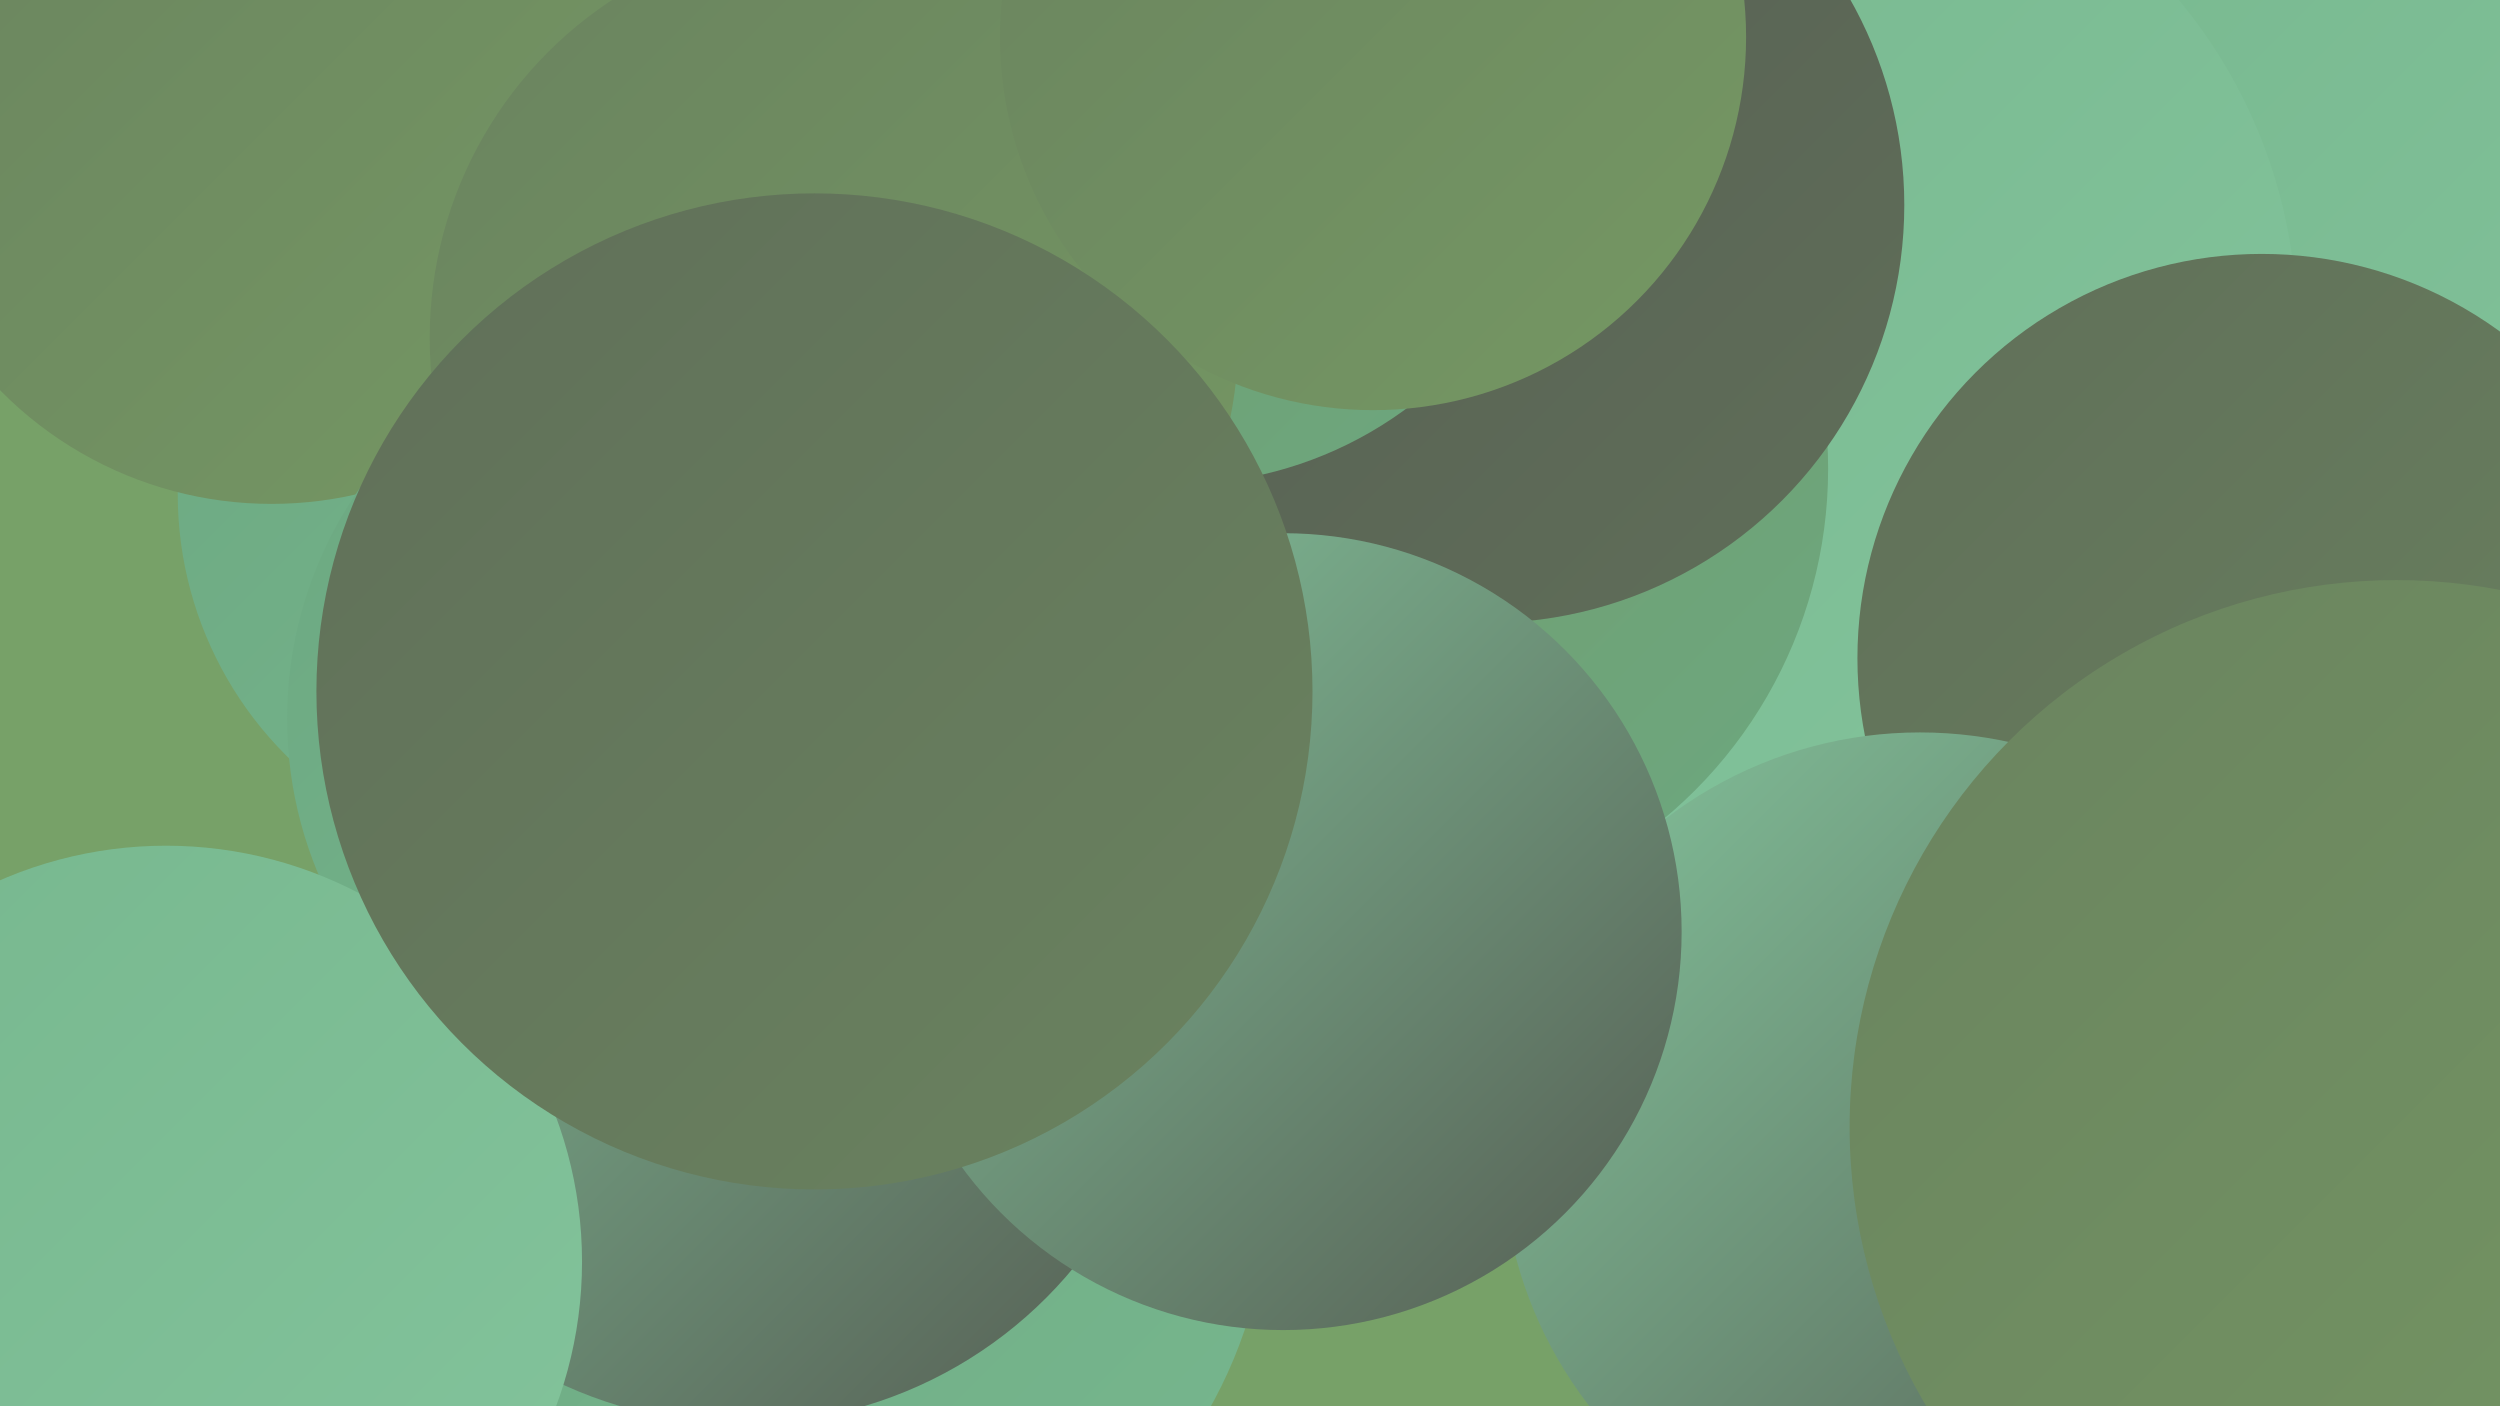 <?xml version="1.0" encoding="UTF-8"?><svg width="1280" height="720" xmlns="http://www.w3.org/2000/svg"><defs><linearGradient id="grad0" x1="0%" y1="0%" x2="100%" y2="100%"><stop offset="0%" style="stop-color:#555c52;stop-opacity:1" /><stop offset="100%" style="stop-color:#606f59;stop-opacity:1" /></linearGradient><linearGradient id="grad1" x1="0%" y1="0%" x2="100%" y2="100%"><stop offset="0%" style="stop-color:#606f59;stop-opacity:1" /><stop offset="100%" style="stop-color:#6a835f;stop-opacity:1" /></linearGradient><linearGradient id="grad2" x1="0%" y1="0%" x2="100%" y2="100%"><stop offset="0%" style="stop-color:#6a835f;stop-opacity:1" /><stop offset="100%" style="stop-color:#759863;stop-opacity:1" /></linearGradient><linearGradient id="grad3" x1="0%" y1="0%" x2="100%" y2="100%"><stop offset="0%" style="stop-color:#759863;stop-opacity:1" /><stop offset="100%" style="stop-color:#6ca881;stop-opacity:1" /></linearGradient><linearGradient id="grad4" x1="0%" y1="0%" x2="100%" y2="100%"><stop offset="0%" style="stop-color:#6ca881;stop-opacity:1" /><stop offset="100%" style="stop-color:#77b78e;stop-opacity:1" /></linearGradient><linearGradient id="grad5" x1="0%" y1="0%" x2="100%" y2="100%"><stop offset="0%" style="stop-color:#77b78e;stop-opacity:1" /><stop offset="100%" style="stop-color:#83c49c;stop-opacity:1" /></linearGradient><linearGradient id="grad6" x1="0%" y1="0%" x2="100%" y2="100%"><stop offset="0%" style="stop-color:#83c49c;stop-opacity:1" /><stop offset="100%" style="stop-color:#555c52;stop-opacity:1" /></linearGradient></defs><rect width="1280" height="720" fill="#77a168" /><circle cx="280" cy="253" r="189" fill="url(#grad4)" /><circle cx="1077" cy="428" r="195" fill="url(#grad4)" /><circle cx="1266" cy="83" r="265" fill="url(#grad5)" /><circle cx="915" cy="167" r="261" fill="url(#grad5)" /><circle cx="411" cy="604" r="239" fill="url(#grad4)" /><circle cx="380" cy="509" r="220" fill="url(#grad6)" /><circle cx="1158" cy="337" r="207" fill="url(#grad1)" /><circle cx="1239" cy="631" r="278" fill="url(#grad2)" /><circle cx="703" cy="240" r="233" fill="url(#grad3)" /><circle cx="983" cy="589" r="214" fill="url(#grad6)" /><circle cx="139" cy="63" r="195" fill="url(#grad2)" /><circle cx="761" cy="105" r="214" fill="url(#grad0)" /><circle cx="353" cy="368" r="206" fill="url(#grad4)" /><circle cx="85" cy="646" r="213" fill="url(#grad5)" /><circle cx="602" cy="49" r="199" fill="url(#grad3)" /><circle cx="1227" cy="577" r="280" fill="url(#grad2)" /><circle cx="427" cy="173" r="207" fill="url(#grad2)" /><circle cx="703" cy="19" r="191" fill="url(#grad2)" /><circle cx="657" cy="477" r="204" fill="url(#grad6)" /><circle cx="417" cy="354" r="255" fill="url(#grad1)" /></svg>